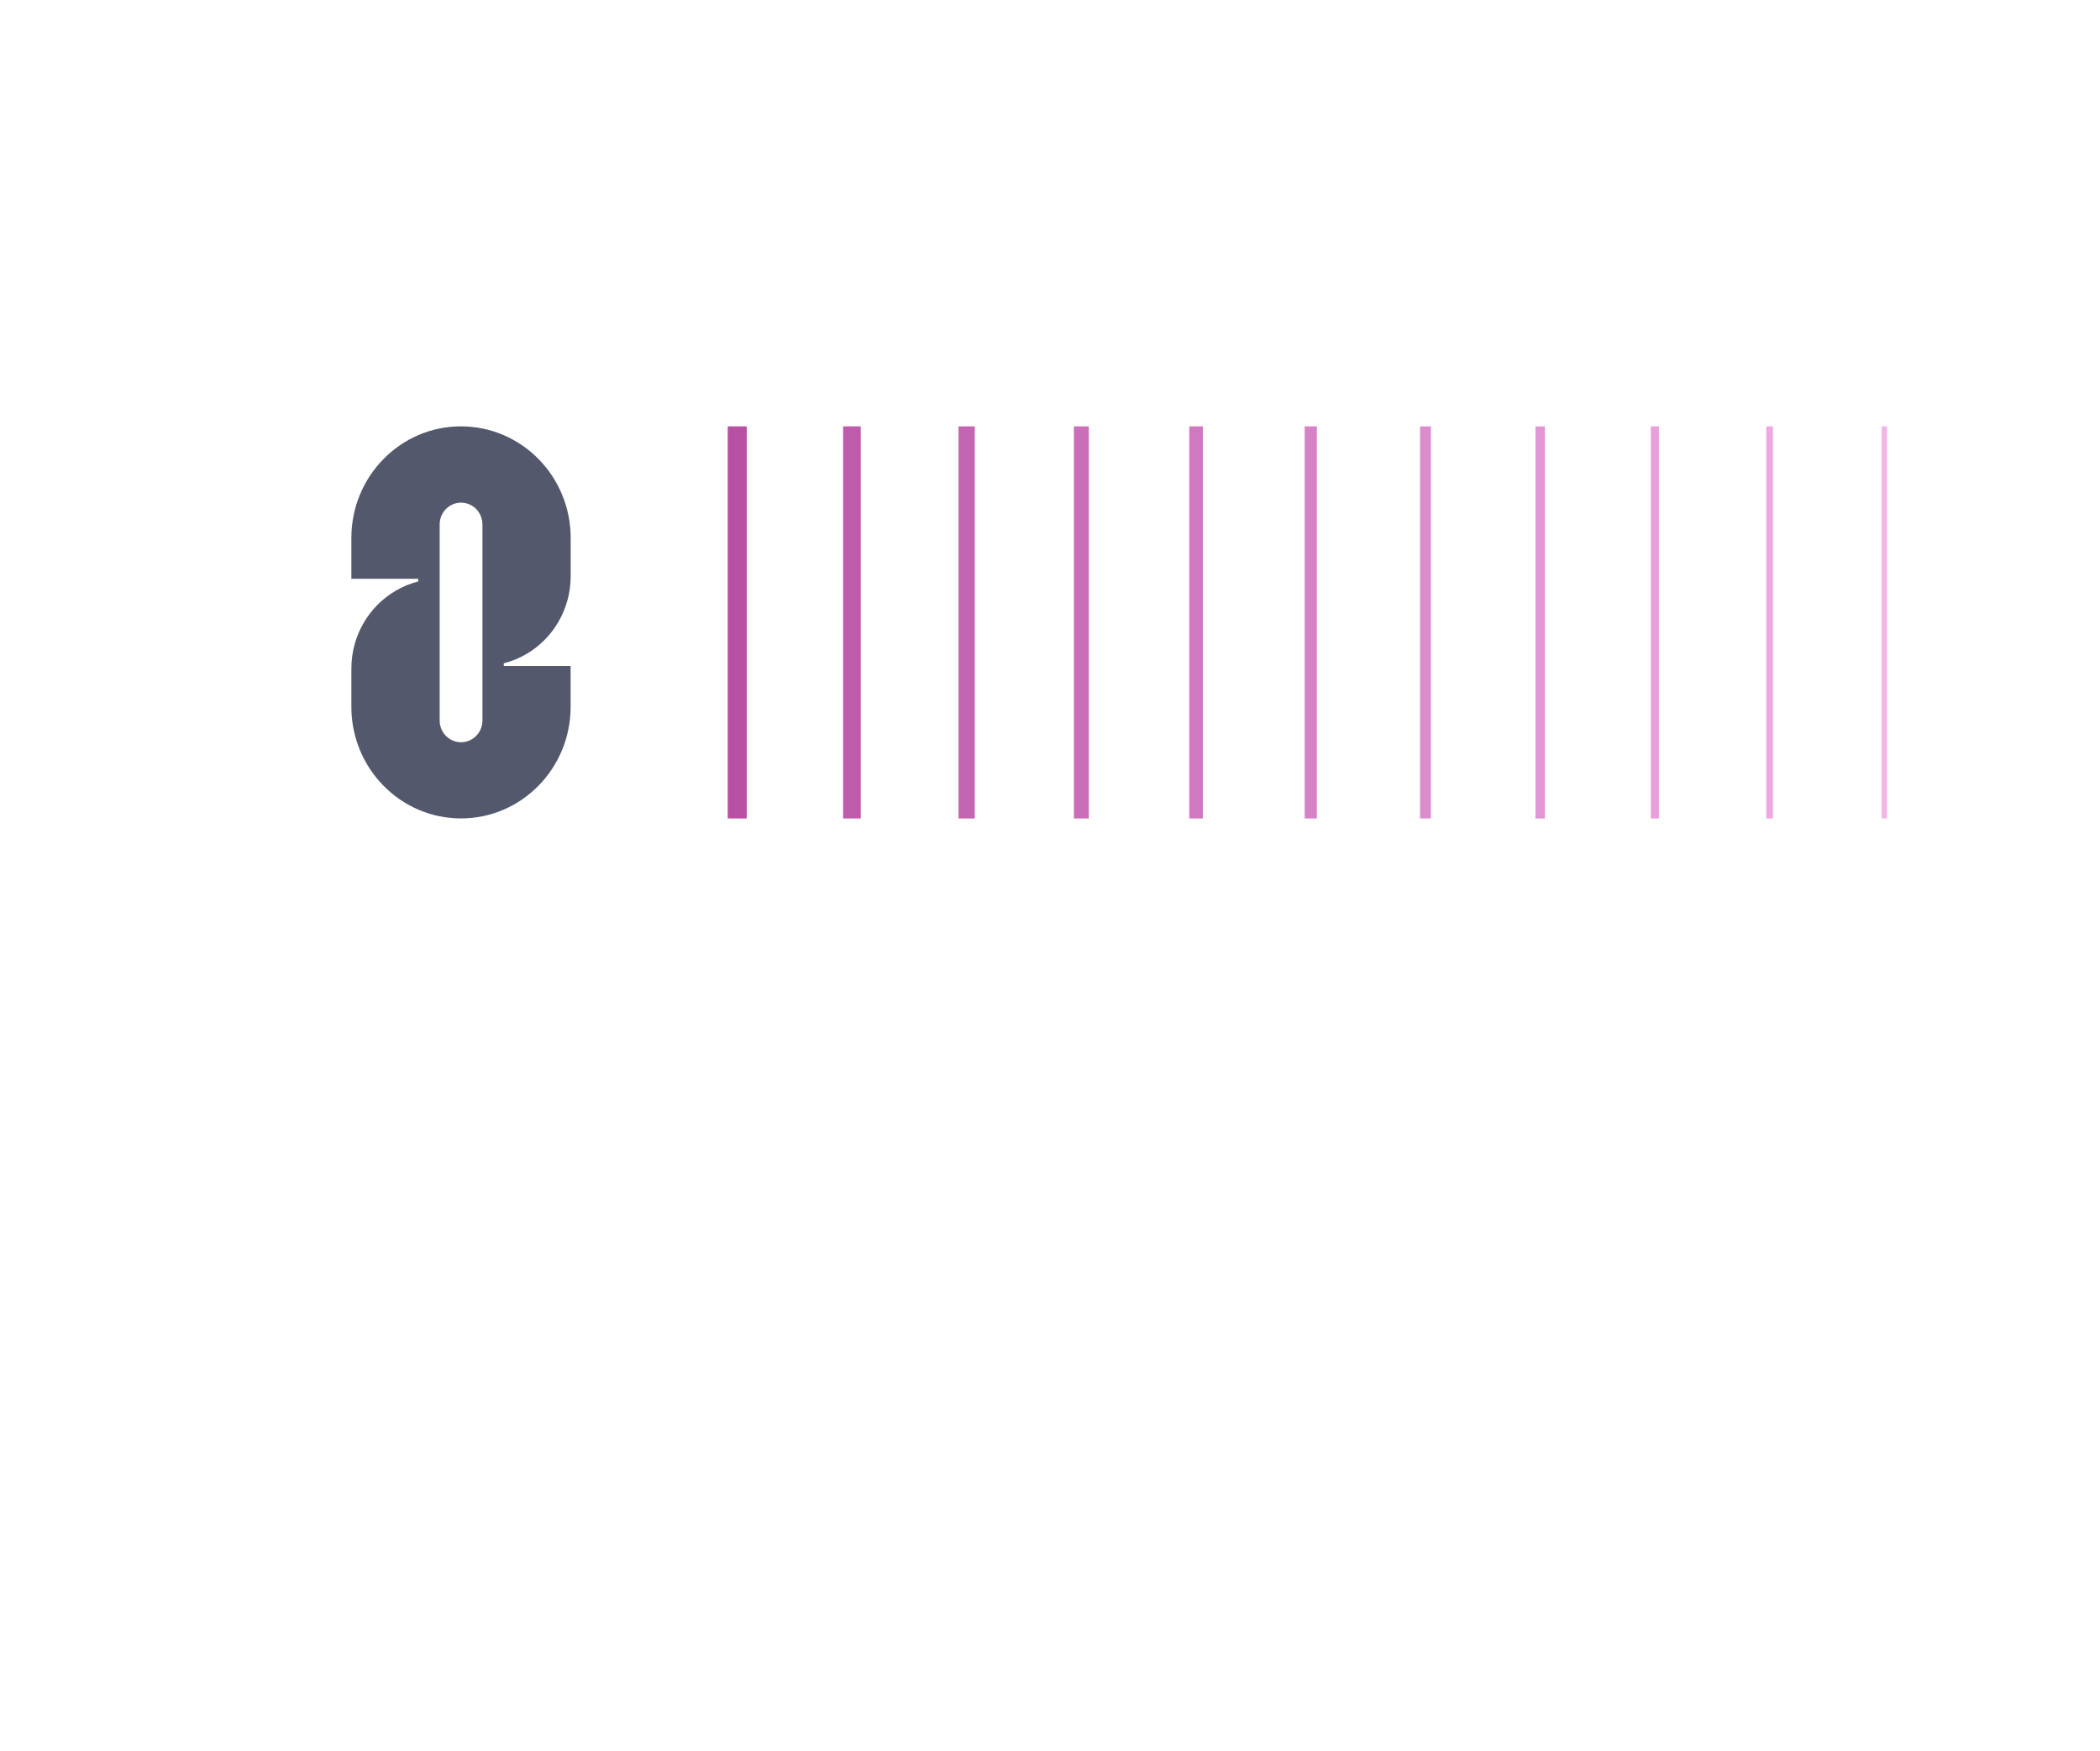 <svg width="331" height="276" viewBox="0 0 331 276" fill="none" xmlns="http://www.w3.org/2000/svg">
<path d="M83.011 103.088C87.161 100.643 89.951 96.07 89.951 90.826V84.817C89.951 75.101 82.211 67.218 72.661 67.218C63.111 67.218 55.381 75.101 55.381 84.817V91.253H65.921V91.671C64.641 91.997 63.431 92.496 62.321 93.158C58.171 95.602 55.381 100.175 55.381 105.42V111.429C55.381 121.145 63.121 129.028 72.661 129.028C82.201 129.028 89.941 121.145 89.941 111.429V104.992H79.401V104.575C80.681 104.249 81.891 103.75 83.001 103.088H83.011ZM76.041 113.588C76.041 115.482 74.531 117.02 72.671 117.02C70.811 117.02 69.301 115.482 69.301 113.588V82.678C69.301 80.784 70.811 79.246 72.671 79.246C74.531 79.246 76.041 80.784 76.041 82.678V113.588Z" fill="#54586D"/>
<path d="M116.201 67.218V129.038" stroke="#B851A4" stroke-width="3" stroke-miterlimit="10"/>
<path d="M134.281 67.218V129.038" stroke="#BE5BAB" stroke-width="2.78" stroke-miterlimit="10"/>
<path d="M152.361 67.218V129.038" stroke="#C465B2" stroke-width="2.57" stroke-miterlimit="10"/>
<path d="M170.441 67.218V129.038" stroke="#CA6EB9" stroke-width="2.35" stroke-miterlimit="10"/>
<path d="M188.521 67.218V129.038" stroke="#D078C0" stroke-width="2.14" stroke-miterlimit="10"/>
<path d="M206.602 67.218V129.038" stroke="#D682C7" stroke-width="1.92" stroke-miterlimit="10"/>
<path d="M224.682 67.218V129.038" stroke="#DC8CCE" stroke-width="1.71" stroke-miterlimit="10"/>
<path d="M242.762 67.218V129.038" stroke="#E296D5" stroke-width="1.49" stroke-miterlimit="10"/>
<path d="M260.842 67.218V129.038" stroke="#E89FDC" stroke-width="1.27" stroke-miterlimit="10"/>
<path d="M278.922 67.218V129.038" stroke="#EEA9E3" stroke-width="1.06" stroke-miterlimit="10"/>
<path d="M297.002 67.218V129.038" stroke="#F4B3EA" stroke-width="0.84" stroke-miterlimit="10"/>
</svg>
